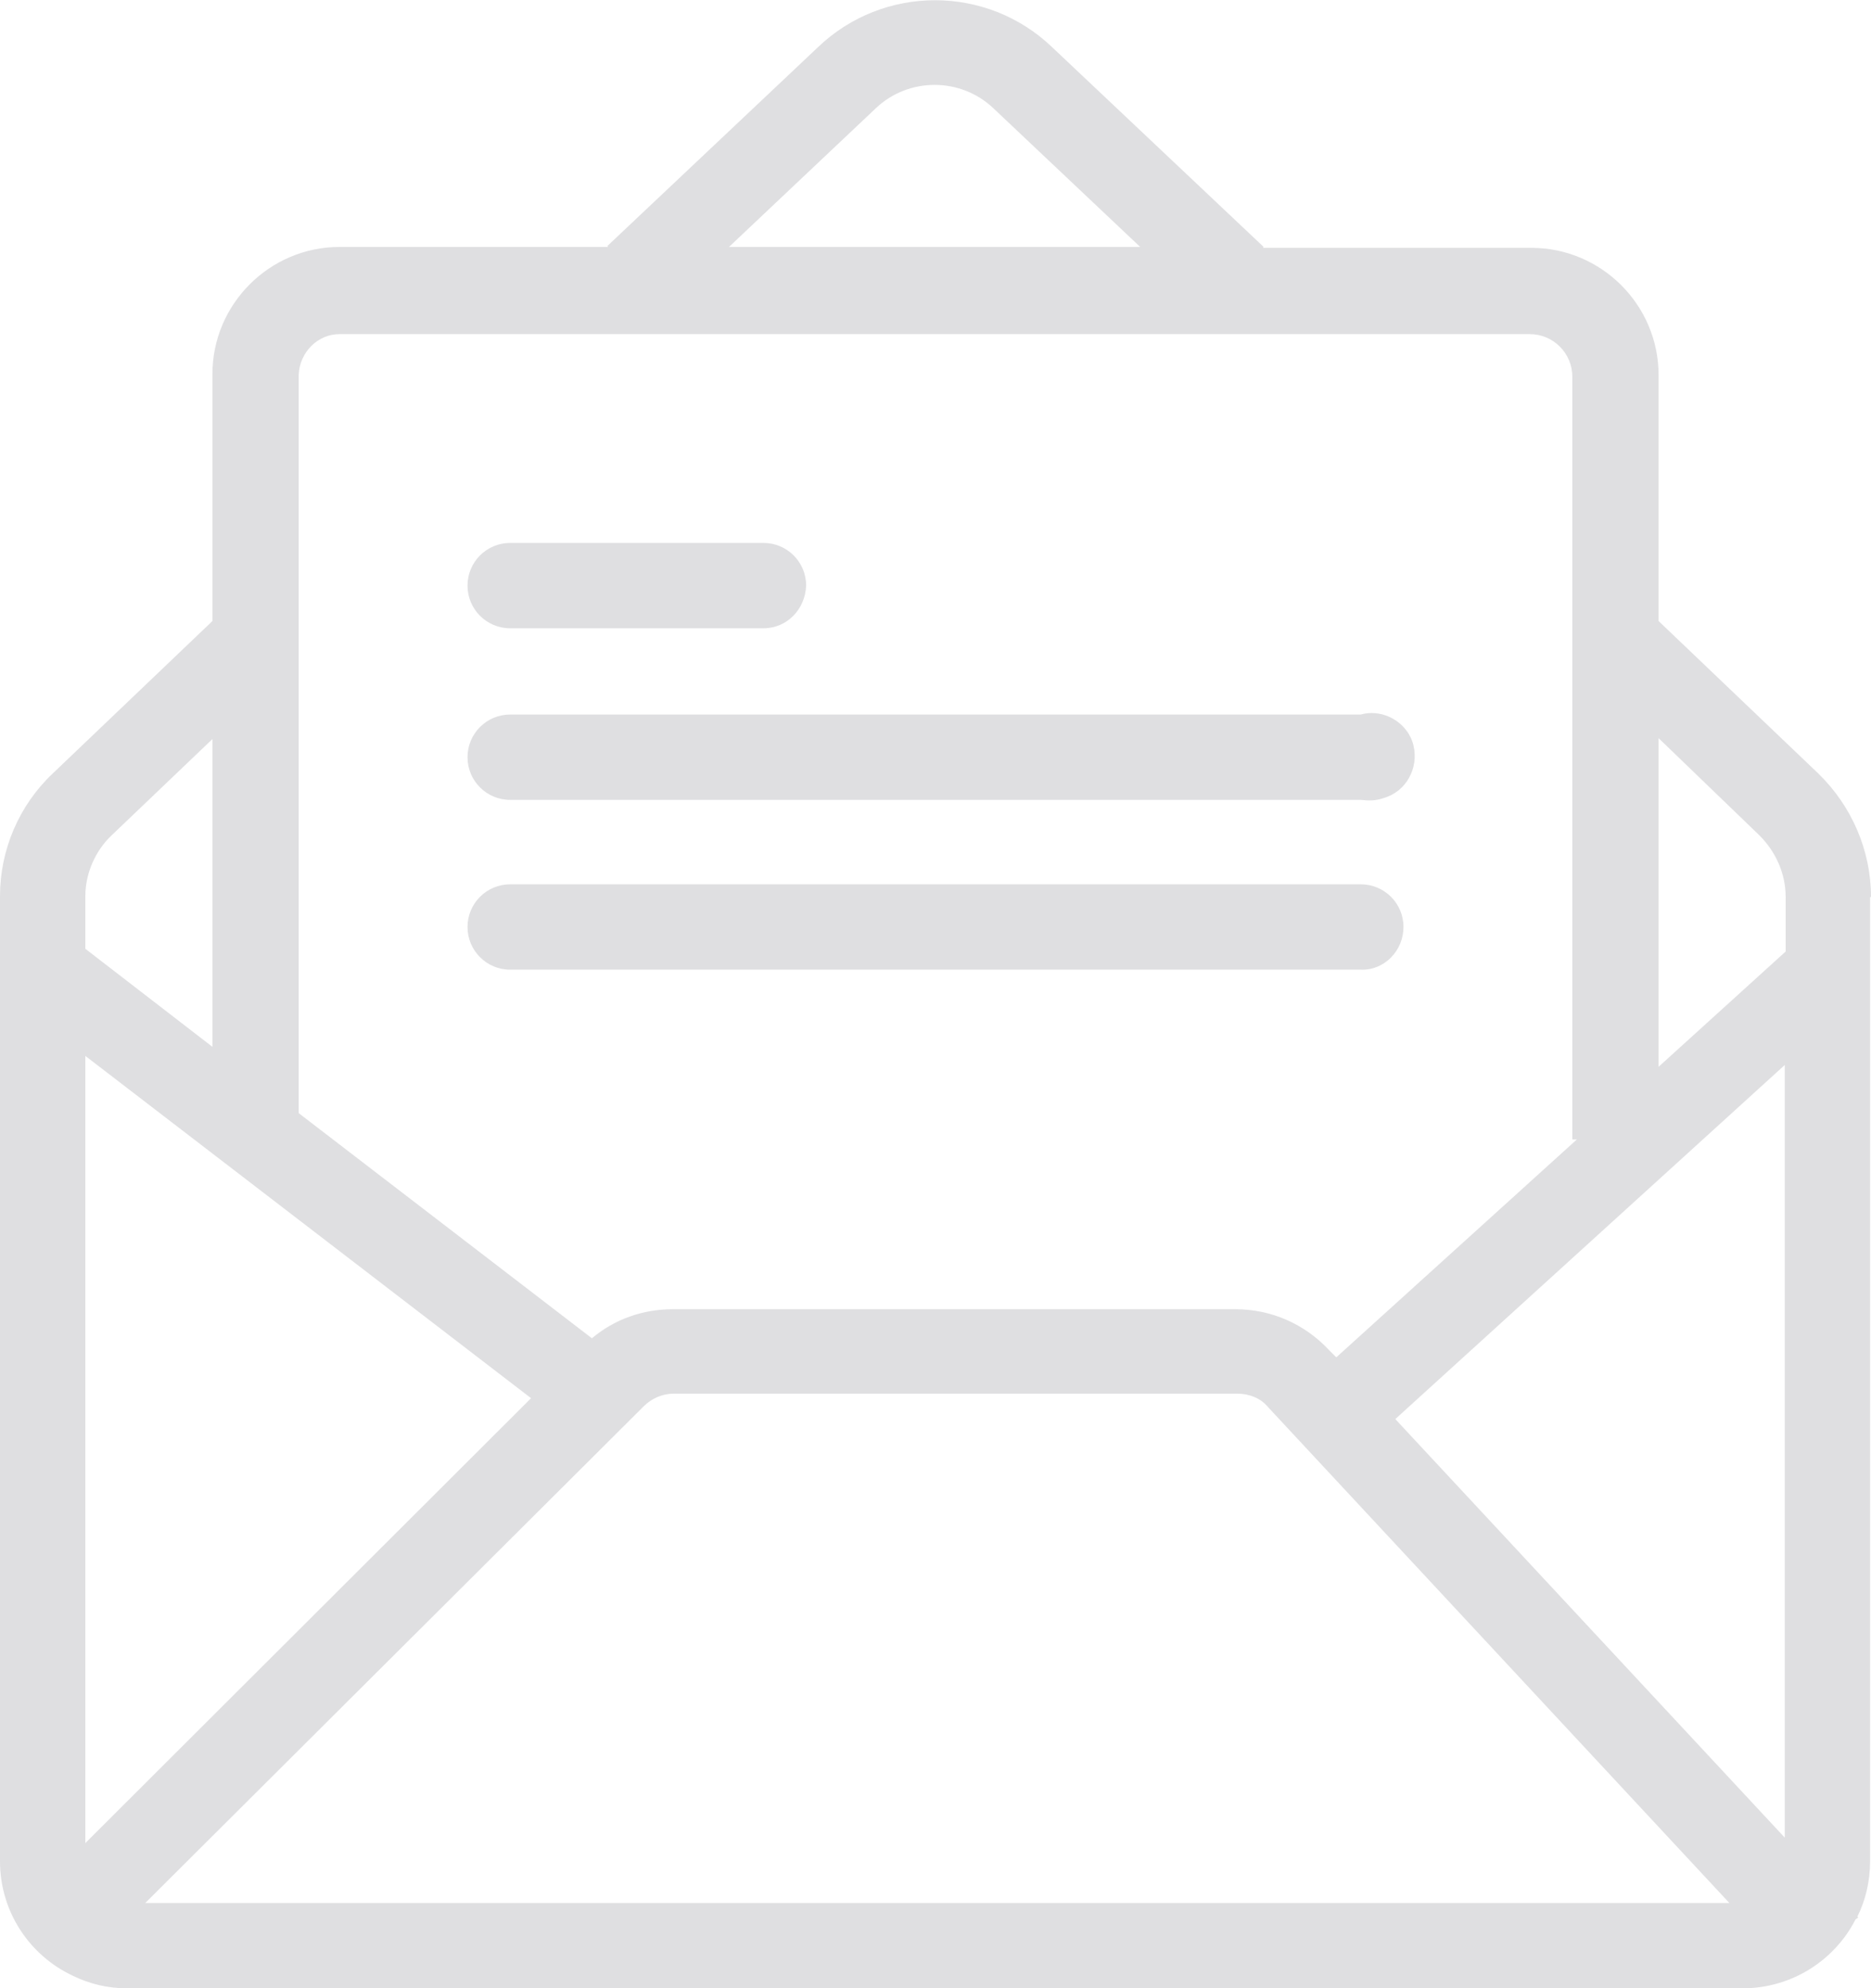 <?xml version="1.0" encoding="utf-8"?>
<!-- Generator: Adobe Illustrator 22.0.1, SVG Export Plug-In . SVG Version: 6.00 Build 0)  -->
<svg version="1.1" id="Layer_1" xmlns="http://www.w3.org/2000/svg" xmlns:xlink="http://www.w3.org/1999/xlink" x="0px" y="0px"
	 viewBox="0 0 206.1 219" style="enable-background:new 0 0 206.1 219;" xml:space="preserve">
<style type="text/css">
	.st0{opacity:0.2;fill:#5F6069;enable-background:new    ;}
</style>
<g>
	<path class="st0" d="M206.1,98.8c0-5.1-2.1-10-5.8-13.6l-17.6-16.8V41.3c0-7.7-6.3-14-14-14h-29.6l0.1-0.1L115.9,5.2
		c-7.2-6.9-18.6-6.9-25.8,0L66.9,27.1l0.1,0.1H37.4c-7.7,0-14,6.3-14,14v27.2L5.8,85.2C2.1,88.7,0,93.6,0,98.7V205
		c0,5.6,3.3,10.4,8,12.6l0,0l0,0c1.8,0.9,3.9,1.4,6,1.4h177.9c5.5,0,10.2-3.1,12.5-7.6l0.3-0.2l-0.1-0.1c0.9-1.8,1.4-3.9,1.4-6.1
		V98.8z M193.8,92c1.8,1.8,2.9,4.2,2.9,6.8v6l-14,12.7V81.3L193.8,92z M96.5,11.9c3.6-3.4,9.3-3.4,12.9,0l16.2,15.3H80.3L96.5,11.9z
		 M37.4,36.8h131.1c2.6,0,4.7,2.1,4.7,4.7v84h0.5l-26.5,24l-0.8-0.8c-2.7-2.9-6.4-4.5-10.3-4.5H74.1c-3.3,0-6.4,1.1-8.9,3.2
		l-32.3-24.8V41.3C33,38.8,35,36.8,37.4,36.8z M9.4,203v-86.7L58.5,154L9.4,203z M12.3,92l11.1-10.6v33.9l-14-10.8v-5.8
		C9.4,96.2,10.5,93.7,12.3,92z M70.9,154.9c0.9-0.9,2.1-1.4,3.3-1.4h62.1c1.3,0,2.6,0.5,3.4,1.5l50.8,54.6H16L70.9,154.9z
		 M153.7,156.3l42.9-39v85.1L153.7,156.3z"/>
	<path class="st0" d="M51.5,83.4c0,2.6,2.1,4.7,4.7,4.7h93.7l0,0c0.9,0.1,1.7,0.1,2.5-0.2c2.5-0.7,3.9-3.3,3.3-5.8s-3.3-4.1-5.8-3.4
		H56.2C53.6,78.7,51.5,80.8,51.5,83.4z"/>
	<path class="st0" d="M56.2,106.8h93.7l0,0c2.6,0.1,4.7-2.1,4.7-4.7c0-2.6-2.1-4.7-4.7-4.7H56.2c-2.6,0-4.7,2.1-4.7,4.7
		C51.5,104.7,53.6,106.8,56.2,106.8z"/>
	<path class="st0" d="M56.2,69.2h27.9v0c2.6,0,4.6-2.1,4.7-4.7c0-2.6-2.1-4.7-4.7-4.7H56.2c-2.6,0-4.7,2.1-4.7,4.7
		C51.5,67.1,53.6,69.2,56.2,69.2z"/>
</g>
</svg>
